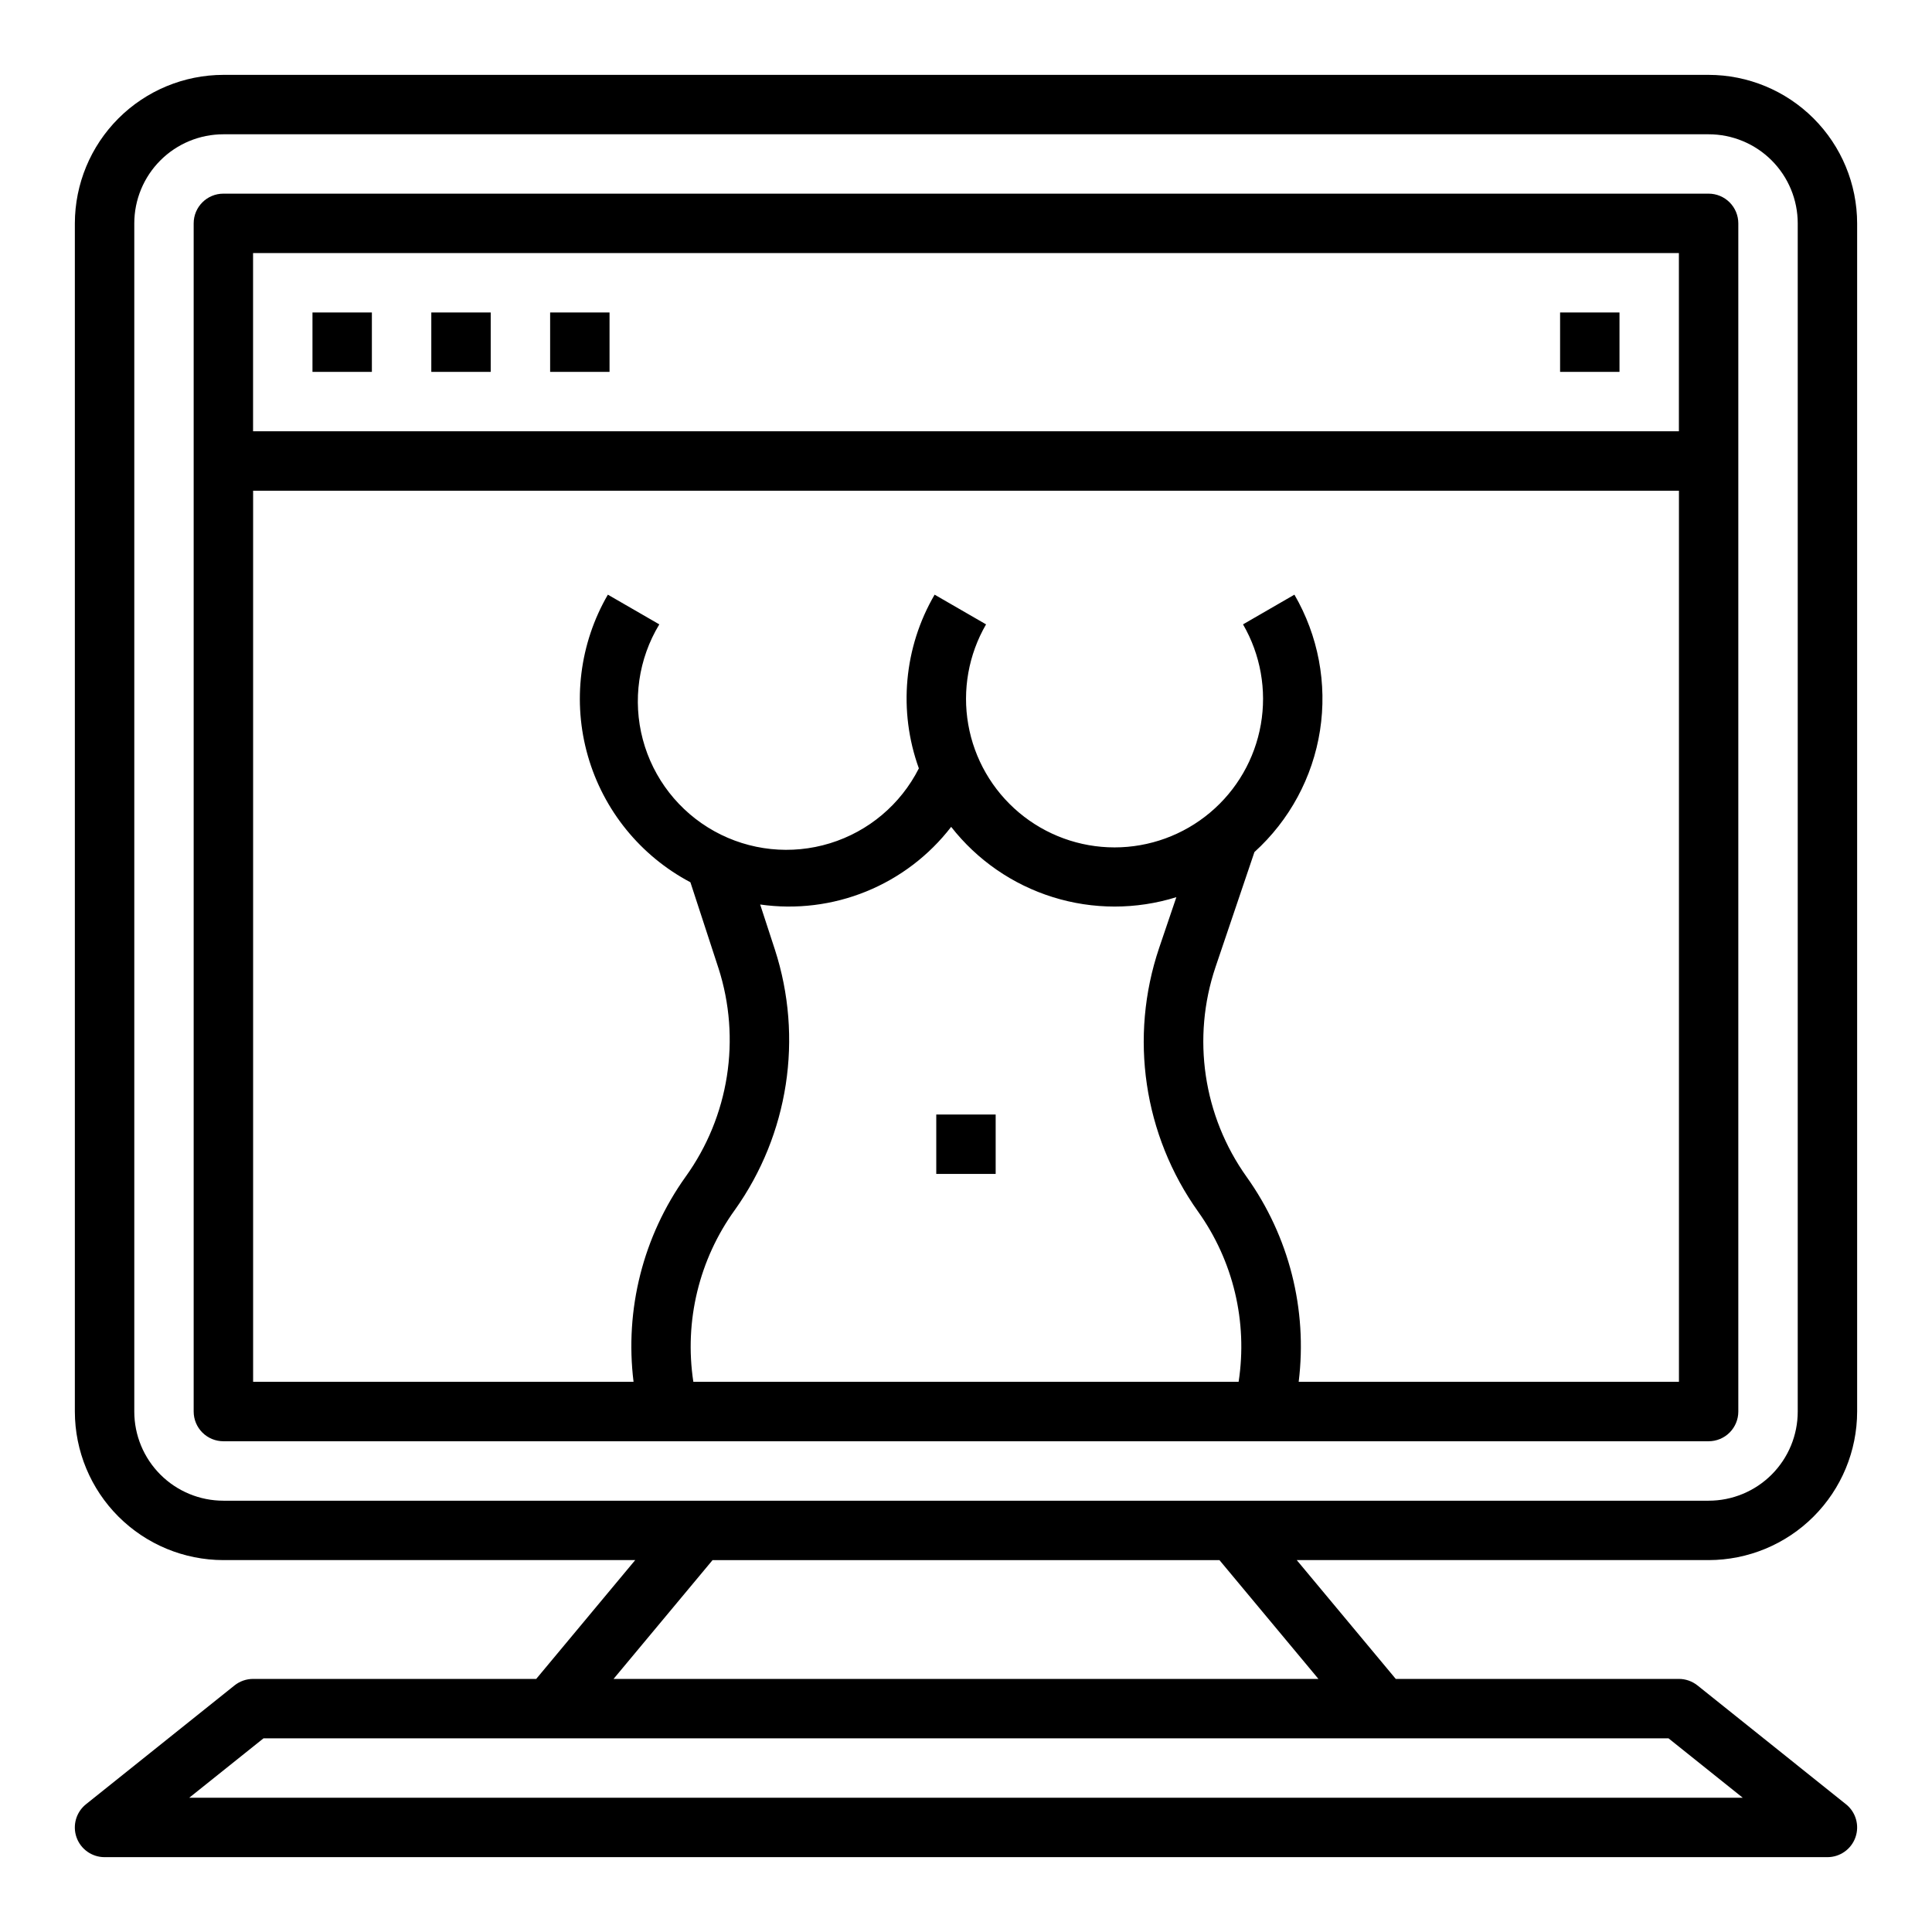 <?xml version="1.0" encoding="UTF-8"?>
<!-- The Best Svg Icon site in the world: iconSvg.co, Visit us! https://iconsvg.co -->
<svg fill="#000000" width="800px" height="800px" version="1.1" viewBox="144 144 512 512" xmlns="http://www.w3.org/2000/svg">
 <g>
  <path d="m596.8 163.84h-393.6c-10.438 0.016-20.441 4.164-27.82 11.543s-11.527 17.383-11.543 27.82v314.88c0.016 10.438 4.164 20.441 11.543 27.82 7.379 7.379 17.383 11.527 27.82 11.539h109.14l-26.238 31.488h-75.035c-1.789 0-3.523 0.609-4.922 1.727l-39.359 31.488c-2.609 2.086-3.617 5.598-2.512 8.754 1.109 3.156 4.09 5.266 7.434 5.266h456.58c3.344 0 6.324-2.109 7.43-5.266s0.102-6.668-2.512-8.754l-39.359-31.488c-1.398-1.117-3.133-1.727-4.922-1.727h-75.035l-26.238-31.488h109.15c10.434-0.012 20.438-4.16 27.816-11.539 7.379-7.379 11.531-17.383 11.543-27.82v-314.88c-0.012-10.438-4.164-20.441-11.543-27.82-7.379-7.379-17.383-11.527-27.816-11.543zm9.047 456.58h-411.7l19.68-15.742h372.35zm-112.45-31.488h-186.8l26.238-31.488h134.33zm127.02-70.848c0 6.266-2.488 12.27-6.914 16.699-4.43 4.43-10.438 6.918-16.699 6.918h-393.6c-6.266 0-12.273-2.488-16.699-6.918-4.43-4.43-6.918-10.434-6.918-16.699v-314.88c0-6.266 2.488-12.273 6.918-16.699 4.426-4.43 10.434-6.918 16.699-6.918h393.6c6.262 0 12.27 2.488 16.699 6.918 4.426 4.426 6.914 10.434 6.914 16.699z"/>
  <path d="m596.8 195.32h-393.6c-4.348 0-7.875 3.527-7.875 7.875v314.88c0 2.09 0.832 4.09 2.309 5.566 1.477 1.477 3.477 2.305 5.566 2.305h393.6c2.086 0 4.09-0.828 5.566-2.305 1.473-1.477 2.305-3.477 2.305-5.566v-314.88c0-2.09-0.832-4.09-2.305-5.566-1.477-1.477-3.481-2.309-5.566-2.309zm-7.875 15.746v47.23h-377.86v-47.23zm-250.18 253.58c14.254-20.031 18.188-45.621 10.605-69.008l-3.898-11.934c9.504 1.355 19.195 0.168 28.09-3.449 8.891-3.613 16.668-9.527 22.527-17.129 6.879 8.801 16.273 15.293 26.934 18.621 10.66 3.332 22.082 3.336 32.746 0.012l-4.582 13.508c-7.949 23.578-4.106 49.535 10.328 69.805 9.336 13.062 13.195 29.258 10.75 45.129h-144.5c-2.449-16.039 1.5-32.398 10.996-45.555zm149.42 45.555c2.367-19.195-2.559-38.578-13.797-54.316-11.508-16.141-14.574-36.824-8.242-55.609l10.312-30.473c9.312-8.434 15.449-19.812 17.379-32.227 1.93-12.418-0.469-25.121-6.785-35.984l-13.617 7.871c4.644 8.016 6.316 17.41 4.719 26.531-1.598 9.125-6.359 17.391-13.453 23.348-7.09 5.961-16.055 9.227-25.316 9.227s-18.227-3.266-25.32-9.227c-7.09-5.957-11.855-14.223-13.449-23.348-1.598-9.121 0.074-18.516 4.719-26.531l-13.633-7.871c-8.145 13.969-9.672 30.832-4.176 46.035-4.828 9.547-13.34 16.715-23.566 19.852-10.227 3.141-21.289 1.984-30.645-3.207s-16.195-13.965-18.945-24.305c-2.746-10.34-1.168-21.352 4.371-30.504l-13.633-7.871c-7.508 12.941-9.418 28.387-5.289 42.766 4.125 14.383 13.938 26.461 27.164 33.453l7.422 22.719h0.004c6.051 18.789 2.816 39.336-8.723 55.355-11.23 15.742-16.141 35.125-13.77 54.316h-100.82v-236.16h377.86v236.16z"/>
  <path d="m226.81 226.81h15.742v15.742h-15.742z"/>
  <path d="m258.3 226.81h15.742v15.742h-15.742z"/>
  <path d="m289.79 226.81h15.742v15.742h-15.742z"/>
  <path d="m557.44 226.81h15.742v15.742h-15.742z"/>
  <path d="m392.12 439.36h15.742v15.742h-15.742z"/>
 </g>
</svg>